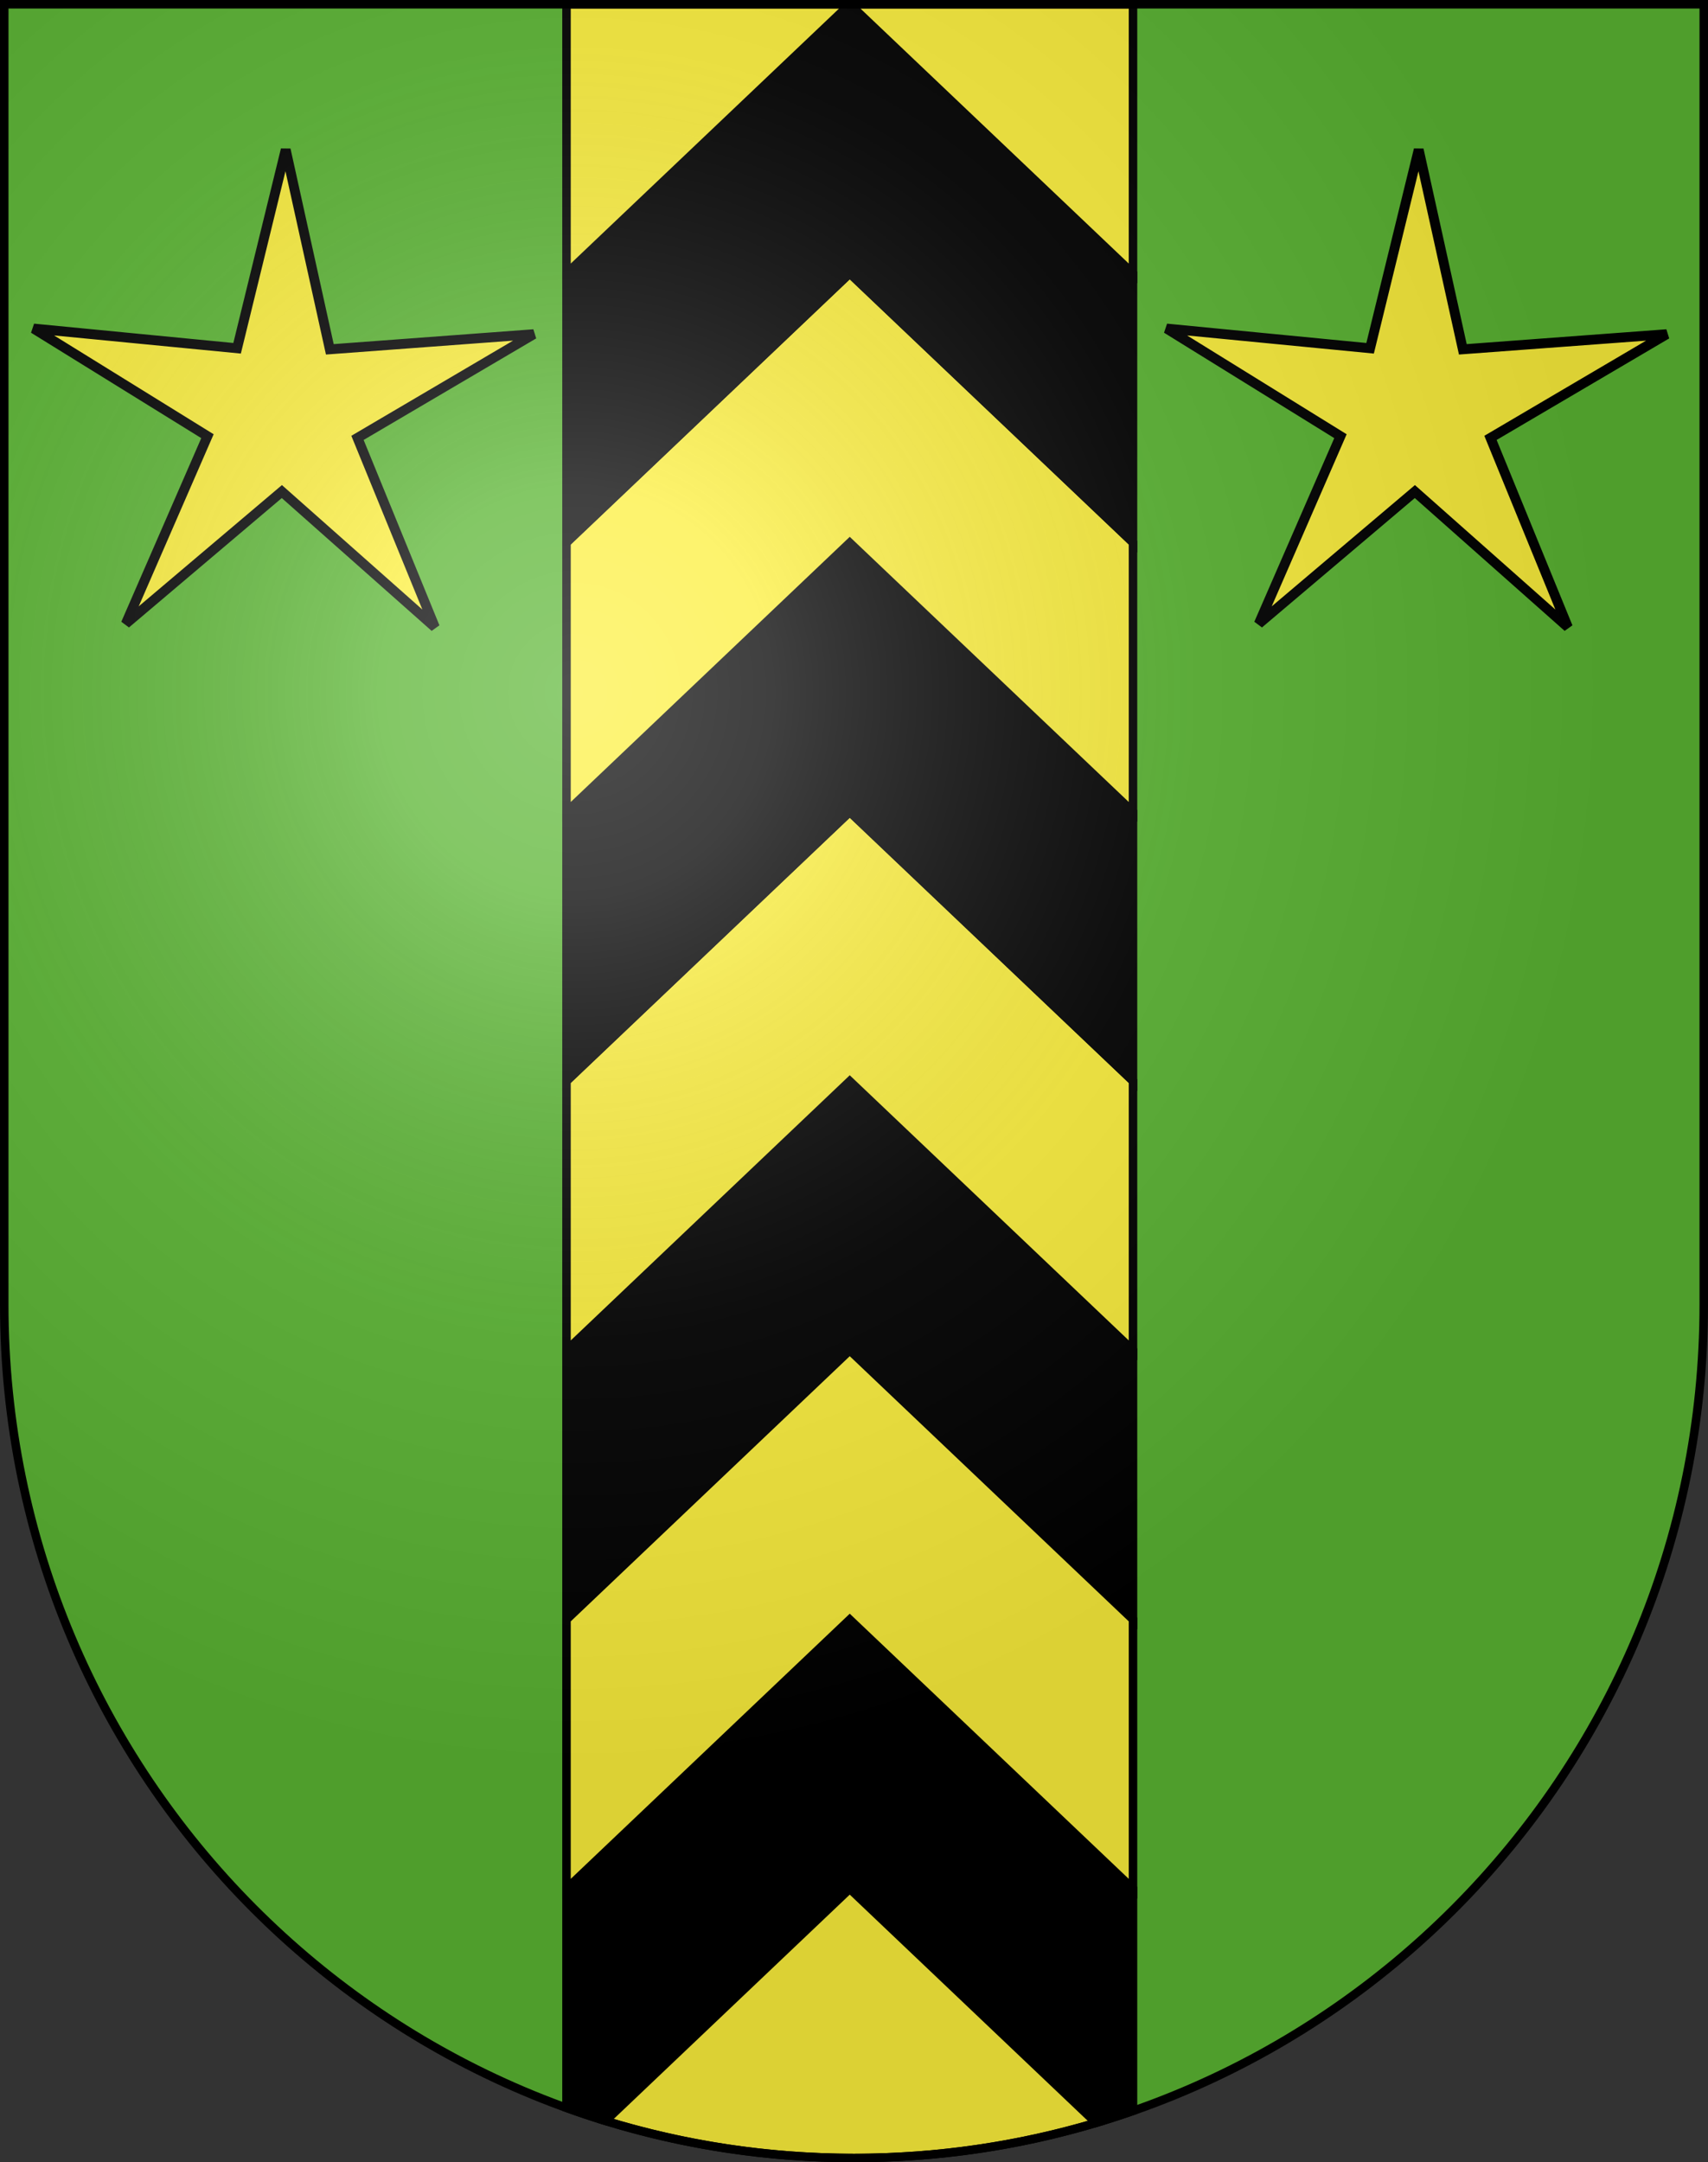 <?xml version="1.0" encoding="UTF-8" standalone="no"?>
<svg
   xmlns:dc="http://purl.org/dc/elements/1.1/"
   xmlns:cc="http://web.resource.org/cc/"
   xmlns:rdf="http://www.w3.org/1999/02/22-rdf-syntax-ns#"
   xmlns:svg="http://www.w3.org/2000/svg"
   xmlns="http://www.w3.org/2000/svg"
   xmlns:xlink="http://www.w3.org/1999/xlink"
   xmlns:sodipodi="http://sodipodi.sourceforge.net/DTD/sodipodi-0.dtd"
   xmlns:inkscape="http://www.inkscape.org/namespaces/inkscape"
   height="763"
   width="603"
   version="1.0"
   id="svg20"
   sodipodi:version="0.32"
   inkscape:version="0.45.1"
   sodipodi:docname="Leytron-coat of arms.svg"
   sodipodi:docbase="C:\Users\Camilo\Documents\Escudos de Suiza"
   inkscape:output_extension="org.inkscape.output.svg.inkscape">
  <rect width="100%" height="100%" fill="#333333" stroke="none"/>
  <defs
     id="defs29">
    <linearGradient
       id="linearGradient2893">
      <stop
         style="stop-color:#ffffff;stop-opacity:0.314;"
         offset="0"
         id="stop2895" />
      <stop
         id="stop2897"
         offset="0.19"
         style="stop-color:#ffffff;stop-opacity:0.251;" />
      <stop
         style="stop-color:#6b6b6b;stop-opacity:0.125;"
         offset="0.6"
         id="stop2901" />
      <stop
         style="stop-color:#000000;stop-opacity:0.125;"
         offset="1"
         id="stop2899" />
    </linearGradient>
    <radialGradient
       inkscape:collect="always"
       xlink:href="#linearGradient2893"
       id="radialGradient3236"
       gradientUnits="userSpaceOnUse"
       gradientTransform="matrix(1.215,1.531577e-24,1.464684e-23,1.267,-839.192,-490.489)"
       cx="858.042"
       cy="579.933"
       fx="858.042"
       fy="579.933"
       r="300" />
  </defs>
  <sodipodi:namedview
     inkscape:window-height="750"
     inkscape:window-width="1280"
     inkscape:pageshadow="2"
     inkscape:pageopacity="0.0"
     guidetolerance="10.0"
     gridtolerance="10.0"
     objecttolerance="10.0"
     borderopacity="1.0"
     bordercolor="#666666"
     pagecolor="#ffffff"
     id="base"
     inkscape:zoom="0.41713011"
     inkscape:cx="306.24316"
     inkscape:cy="416.00216"
     inkscape:window-x="-8"
     inkscape:window-y="-8"
     inkscape:current-layer="layer2"
     showgrid="true"
     showguides="true"
     inkscape:guide-bbox="true" />
  <desc
     id="desc22">Coat of Arms of Canton of Freiburg (Fribourg)</desc>
  <g
     inkscape:groupmode="layer"
     id="layer1"
     inkscape:label="Fond écu"
     style="display:inline"
     sodipodi:insensitive="true">
    <path
       id="path1899"
       d="M 1.5,1.5 L 1.5,460.368 C 1.5,626.678 135.815,761.5 301.5,761.5 C 467.185,761.5 601.5,626.678 601.5,460.368 L 601.5,1.5 L 1.5,1.5 z "
       style="fill:#5ab532;fill-opacity:1" />
  </g>
  <g
     inkscape:groupmode="layer"
     id="layer2"
     inkscape:label="Meubles"
     style="display:inline"
     sodipodi:insensitive="true">
    <g
       id="g5166">
      <path
         id="path3191"
         d="M 300,571.5 L 200,666.5 L 200,743.812 C 204.544,745.452 209.139,746.984 213.781,748.406 L 300,666.5 L 386.938,749.094 C 391.335,747.785 395.689,746.379 400,744.875 L 400,666.5 L 300,571.5 z "
         style="fill:#000000;fill-rule:evenodd;stroke:#000000;stroke-width:3;stroke-linecap:butt;stroke-linejoin:miter;stroke-miterlimit:4;stroke-dasharray:none;stroke-opacity:1" />
      <path
         style="fill:#000000;fill-rule:evenodd;stroke:#000000;stroke-width:3;stroke-linecap:butt;stroke-linejoin:miter;stroke-miterlimit:4;stroke-dasharray:none;stroke-opacity:1"
         d="M 200,571.5 L 200,476.5 L 300,381.5 L 400,476.5 L 400,571.5 L 300,476.5 L 200,571.5 z "
         id="path4166" />
      <path
         id="path4168"
         d="M 200,476.5 L 200,381.5 L 300,286.5 L 400,381.5 L 400,476.5 L 300,381.5 L 200,476.5 z "
         style="fill:#fcef3c;fill-opacity:1;fill-rule:evenodd;stroke:#000000;stroke-width:3;stroke-linecap:butt;stroke-linejoin:miter;stroke-miterlimit:4;stroke-dasharray:none;stroke-opacity:1" />
      <path
         style="fill:#000000;fill-rule:evenodd;stroke:#000000;stroke-width:3;stroke-linecap:butt;stroke-linejoin:miter;stroke-miterlimit:4;stroke-dasharray:none;stroke-opacity:1"
         d="M 200,381.5 L 200,286.5 L 300,191.5 L 400,286.5 L 400,381.5 L 300,286.5 L 200,381.5 z "
         id="path4170" />
      <path
         id="path4172"
         d="M 200,286.5 L 200,191.5 L 300,96.5 L 400,191.5 L 400,286.5 L 300,191.5 L 200,286.5 z "
         style="fill:#fcef3c;fill-opacity:1;fill-rule:evenodd;stroke:#000000;stroke-width:3;stroke-linecap:butt;stroke-linejoin:miter;stroke-miterlimit:4;stroke-dasharray:none;stroke-opacity:1" />
      <path
         style="fill:#000000;fill-rule:evenodd;stroke:#000000;stroke-width:3;stroke-linecap:butt;stroke-linejoin:miter;stroke-miterlimit:4;stroke-dasharray:none;stroke-opacity:1"
         d="M 200,191.5 L 200,96.5 L 300,1.5 L 400,96.5 L 400,191.5 L 300,96.5 L 200,191.5 z "
         id="path4174" />
      <path
         id="path4176"
         d="M 200,1.5 L 200,96.5 L 300,1.5 L 200,1.5 z M 300,1.5 L 400,96.5 L 400,1.5 L 300,1.5 z "
         style="fill:#fcef3c;fill-opacity:1;fill-rule:evenodd;stroke:#000000;stroke-width:3;stroke-linecap:butt;stroke-linejoin:miter;stroke-miterlimit:4;stroke-dasharray:none;stroke-opacity:1" />
      <path
         style="fill:#fcef3c;fill-opacity:1;fill-rule:evenodd;stroke:#000000;stroke-width:3;stroke-linecap:butt;stroke-linejoin:miter;stroke-miterlimit:4;stroke-dasharray:none;stroke-opacity:1"
         d="M 200,666.5 L 200,571.5 L 300,476.5 L 400,571.5 L 400,666.5 L 300,571.5 L 200,666.5 z "
         id="path4178" />
      <path
         id="path4180"
         d="M 300,666.5 L 213.781,748.406 C 241.528,756.909 270.981,761.5 301.5,761.5 C 331.185,761.5 359.858,757.155 386.938,749.094 L 300,666.5 z "
         style="fill:#fcef3c;fill-opacity:1;fill-rule:evenodd;stroke:#000000;stroke-width:3;stroke-linecap:butt;stroke-linejoin:miter;stroke-miterlimit:4;stroke-dasharray:none;stroke-opacity:1" />
    </g>
    <path
       sodipodi:type="star"
       style="fill:#fcef3c;fill-opacity:1;stroke:#000000;stroke-width:3;stroke-miterlimit:4;stroke-dasharray:none;stroke-opacity:1"
       id="path4193"
       sodipodi:sides="5"
       sodipodi:cx="769.54407"
       sodipodi:cy="245.17595"
       sodipodi:r1="80.373268"
       sodipodi:r2="24.11198"
       sodipodi:arg1="-0.30288487"
       sodipodi:arg2="0.32543366"
       inkscape:flatsided="false"
       inkscape:rounded="0"
       inkscape:randomized="0"
       d="M 846.259,221.203 L 792.39,252.885 L 816.05,310.728 L 769.272,269.286 L 721.572,309.663 L 746.53,252.368 L 693.389,219.479 L 755.592,225.51 L 770.45,164.808 L 783.936,225.83 L 846.259,221.203 z "
       transform="matrix(1.155,0,0,1.155,-389.003,-137.565)" />
    <path
       transform="matrix(1.155,0,0,1.155,-789.003,-137.565)"
       d="M 846.259,221.203 L 792.39,252.885 L 816.05,310.728 L 769.272,269.286 L 721.572,309.663 L 746.53,252.368 L 693.389,219.479 L 755.592,225.51 L 770.45,164.808 L 783.936,225.83 L 846.259,221.203 z "
       inkscape:randomized="0"
       inkscape:rounded="0"
       inkscape:flatsided="false"
       sodipodi:arg2="0.32543366"
       sodipodi:arg1="-0.30288487"
       sodipodi:r2="24.11198"
       sodipodi:r1="80.373268"
       sodipodi:cy="245.17595"
       sodipodi:cx="769.54407"
       sodipodi:sides="5"
       id="path5164"
       style="fill:#fcef3c;fill-opacity:1;stroke:#000000;stroke-width:3;stroke-miterlimit:4;stroke-dasharray:none;stroke-opacity:1"
       sodipodi:type="star" />
  </g>
  <g
     inkscape:groupmode="layer"
     id="layer3"
     inkscape:label="Reflet final"
     style="display:inline"
     sodipodi:insensitive="true">
    <path
       style="fill:url(#radialGradient3236);fill-opacity:1"
       d="M 1.5,1.5 L 1.5,460.368 C 1.5,626.679 135.815,761.5 301.5,761.5 C 467.185,761.5 601.5,626.679 601.5,460.368 L 601.5,1.5 L 1.5,1.5 z "
       id="path2346" />
  </g>
  <g
     inkscape:groupmode="layer"
     id="layer4"
     inkscape:label="Contour final"
     style="display:inline"
     sodipodi:insensitive="true">
    <path
       style="fill:none;fill-opacity:1;stroke:#000000;stroke-width:3;stroke-miterlimit:4;stroke-dasharray:none;stroke-opacity:1"
       d="M 1.5,1.5 L 1.5,460.368 C 1.5,626.679 135.815,761.5 301.5,761.5 C 467.185,761.5 601.5,626.679 601.5,460.368 L 601.5,1.5 L 1.5,1.5 z "
       id="path3239" />
  </g>
</svg>
